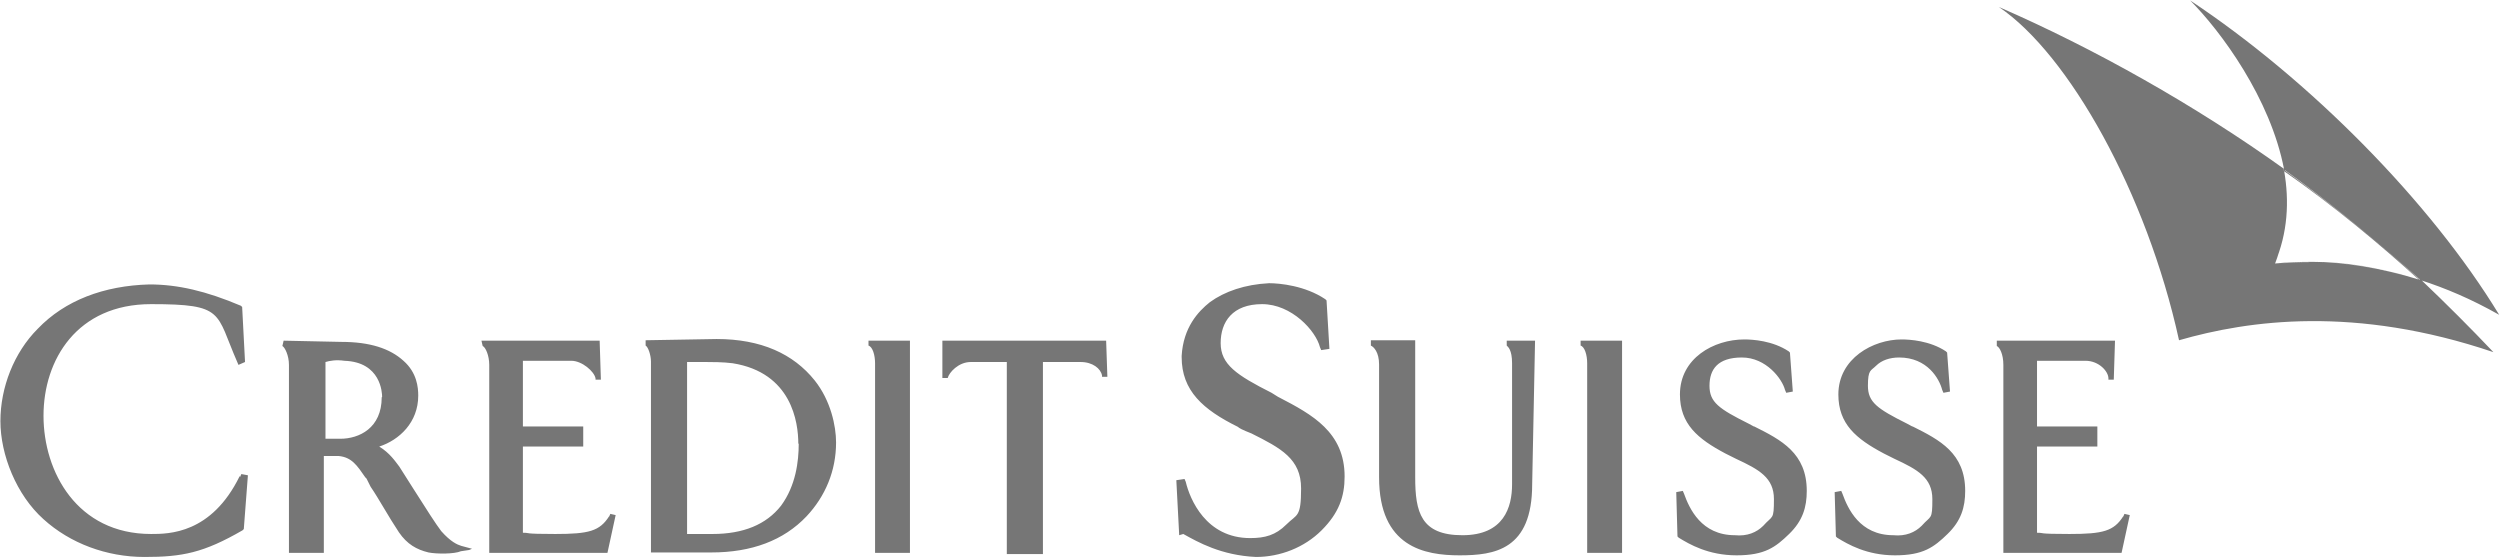 <?xml version="1.0" encoding="UTF-8"?>
<svg id="Layer_1" xmlns="http://www.w3.org/2000/svg" version="1.1" viewBox="0 0 609.1 135.7">
  <!-- Generator: Adobe Illustrator 29.0.0, SVG Export Plug-In . SVG Version: 2.1.0 Build 186)  -->
  <defs>
    <style>
      .st0 {
        fill: #767676;
      }
    </style>
  </defs>
  <path class="st0" d="M554.3,64.3s0,0,0,0c0,0,0,0,0,0h0ZM563.5,63.8c7.4,0,16.2,1.2,26.1,4.4-9.8-3.2-18.6-4.3-26.1-4.4ZM589.6,68.2c-10.1-9.2-21.3-18.3-33.1-26.8,0,0,0,.2,0,.3,12,8.4,23,17.5,33,26.6ZM112.4,133l2.6.7-.7.3-2,.3c-1.6.7-5.9.7-7.9.3-2.9-.7-5.2-2-7.2-4.9-2.6-3.9-4.9-8.2-6.9-11.1l-1-2-.3-.3c-2-2.9-3.3-4.9-6.5-5.2h-3.6v23.6h-8.5v-45.8c0-2.3-1-4.3-1.6-4.6l.3-1.3,14.1.3c6.9,0,11.8,1.6,15.1,4.6,3.3,2.9,3.6,6.5,3.6,8.5,0,6.5-4.6,10.8-9.5,12.4,2.6,1.6,3.9,3.6,4.9,4.9l3.3,5.2c3.3,5.2,5.6,8.8,6.9,10.5,2.3,2.6,3.9,3.3,4.9,3.6ZM93.1,96.7c0-1-.3-8.5-9.2-8.8-2-.3-3.6,0-4.6.3v18.7h3.6c4.6,0,10.1-2.6,10.1-10.1ZM211.6,84.2c1,.3,1.6,2.3,1.6,4.3v46.2h8.5v-51.7h-10.1v1.3ZM311.4,96.7l-1.6-1c-8.5-4.3-12.4-6.9-12.4-12.1s2.9-9.5,10.1-9.5,13.1,6.5,14.1,10.5l.3.7,2-.3-.7-11.8-.3-.3c-4.9-3.3-11.1-3.9-13.7-3.9-5.9.3-10.8,2-14.4,4.6-2.9,2.3-6.5,6.2-6.9,13.1v.3c0,8.2,5.2,12.8,13.7,17,.3.3,1,.7,3.3,1.6,7.2,3.6,12.1,6.2,12.1,13.4s-1,6.2-3.6,8.8-5.2,3.3-8.8,3.3c-10.8,0-14.7-9.5-15.7-13.7l-.3-.7-2,.3.7,13.4,1-.3c3.6,2,9.2,5.2,17.7,5.6,5.9,0,11.8-2.3,16-6.5s5.6-8.2,5.6-13.1c0-10.8-7.9-15.1-16-19.3ZM367.1,84.2c.3.3,1.3,1,1.3,4.3v29.5c0,5.6-2,12.4-12.1,12.4s-11.5-5.6-11.5-14.1v-33.4h-10.8v1.3c.7.3,2,1.6,2,4.6v27.5c0,17,11.1,19,19.6,19s17.7-1.3,17.7-17.3l.7-35h-6.9v1.3ZM198.5,92.7c3.9,4.9,5.2,11.1,5.2,15.1,0,6.9-2.6,13.1-7.2,18-5.6,5.9-13.4,8.8-23.2,8.8h-14.7v-46.5c0-1.6-.7-3.6-1.3-3.9v-1.3l17.3-.3c10.8,0,18.7,3.6,23.9,10.1ZM194.5,108.1c0-5.2-1.6-17.3-16-19.6-2.3-.3-5.2-.3-6.5-.3h-4.6v41.9h6.2c7.5,0,13.1-2.3,16.7-6.9,3.6-4.9,4.3-10.8,4.3-15.1ZM385.1,84.2c1,.3,1.6,2.3,1.6,4.3v46.2h8.5v-51.7h-10.1v1.3ZM148.4,125.8c-2.3,3.6-4.9,4.3-13.1,4.3s-5.9-.3-7.9-.3v-21h14.7v-4.9h-14.7v-16h11.8c2.6,0,5.6,2.6,5.9,4.3v.3h1.3l-.3-9.5h-28.8l.3,1.3c.7.3,1.6,2.3,1.6,4.6v45.8h28.8l2-9.2-1.3-.3-.3.7ZM229.6,82.9v9.2h1.3c.3-1.3,2.6-3.9,5.6-3.9h8.8v46.8h8.8v-46.8h9.2c2.9,0,4.9,1.6,5.2,3.3v.3h1.3l-.3-8.8h-39.9ZM58.4,116c-6.9,14.1-17.3,14.1-21.6,14.1-18,0-26.2-15.1-26.2-28.8s8.2-27.2,26.2-27.2,15.7,2,21,14.1l.3.7,1.6-.7-.7-13.4-.3-.3c-8.5-3.6-15.4-5.2-22.3-5.2-11.1.3-20.6,3.9-27.2,10.8C3.4,85.9.1,94.4.1,102.6s3.9,18,10.5,23.9c6.5,5.9,15.4,9.2,24.6,9.2s14.4-1,23.9-6.5l.3-.3,1-13.1-1.6-.3-.3.7ZM589.6,68.2s0,0,0,0c-9.9-3.1-18.7-4.3-26.1-4.4-3.3,0-6.4.1-9.2.4,0,0,0,0,0,0h0c2.9-7.5,3.3-15.4,2-22.9.1,0,.2.2.4.3,0,0,0-.2,0-.3-21.9-15.7-46.5-29.5-69.7-39.6,17,11.5,36,45.2,43.9,81.2,17-4.9,42.9-8.5,76.6,2.9-5.6-5.9-11.5-11.8-17.7-17.7ZM589.6,68.2h0c6.2,2,12.4,4.6,19.3,8.5-16.7-27.5-46.2-57.3-75.3-76.6,7.5,7.5,19.6,23.9,22.9,41.2,11.8,8.5,22.9,17.7,33.1,26.8h0ZM465.9,103.9l-1.3-.7c-7.2-3.6-9.5-5.2-9.5-9.2s.7-3.6,2-4.9c1.3-1.3,3.3-2,5.6-2,6.9,0,9.8,5.2,10.5,7.9l.3.7,1.6-.3-.7-9.5-.3-.3c-3.9-2.6-8.8-2.9-10.8-2.9-6.9,0-15.4,4.6-15.4,13.4h0c0,7.2,4.3,10.8,11.1,14.4l2.6,1.3c5.6,2.6,9.2,4.6,9.2,9.8s-.3,3.9-2.6,6.5c-1.6,1.6-3.9,2.6-6.9,2.3-8.2,0-11.1-6.5-12.4-10.1l-.3-.7-1.6.3.3,10.8.3.3c2.6,1.6,7.2,4.3,14.1,4.3s9.5-2,12.8-5.2,4.3-6.5,4.3-10.5c0-9.2-6.2-12.4-12.8-15.7ZM427.3,103.9l-1.3-.7c-7.2-3.6-9.5-5.2-9.5-9.2s2-6.9,7.9-6.9,9.8,5.2,10.5,7.9l.3.7,1.6-.3-.7-9.5-.3-.3c-3.9-2.6-8.8-2.9-10.8-2.9-7.5,0-15.7,4.6-15.7,13.4h0c0,7.2,4.3,10.8,11.1,14.4l2.6,1.3c5.6,2.6,9.2,4.6,9.2,9.8s-.3,3.9-2.6,6.5c-1.6,1.6-3.9,2.6-6.9,2.3-8.2,0-11.1-6.5-12.4-10.1l-.3-.7-1.6.3.3,10.8.3.3c2.6,1.6,7.2,4.3,14.1,4.3s9.5-2,12.8-5.2,4.3-6.5,4.3-10.5c0-9.2-6.2-12.4-12.8-15.7ZM589.6,68.2s0,0,0,0h0s0,0,0,0ZM517.3,125.8c-2.3,3.6-4.9,4.3-13.1,4.3s-5.9-.3-7.9-.3v-21h14.7v-4.9h-14.7v-16h11.8c3.3,0,5.6,2.6,5.6,4.3v.3h1.3l.3-9.5h-28.8v1.3c.7.3,1.6,2,1.6,4.6v45.8h28.8l2-9.2-1.3-.3-.3.7ZM556.6,41.6c-.1,0-.2-.2-.4-.3,1.3,7.5,1,15.4-2,22.9h0c3.2-7.4,3.6-15.2,2.3-22.6ZM554.3,64.3c2.8-.3,5.9-.5,9.2-.4-3.4,0-6.5.1-9.2.4Z"/>
</svg>